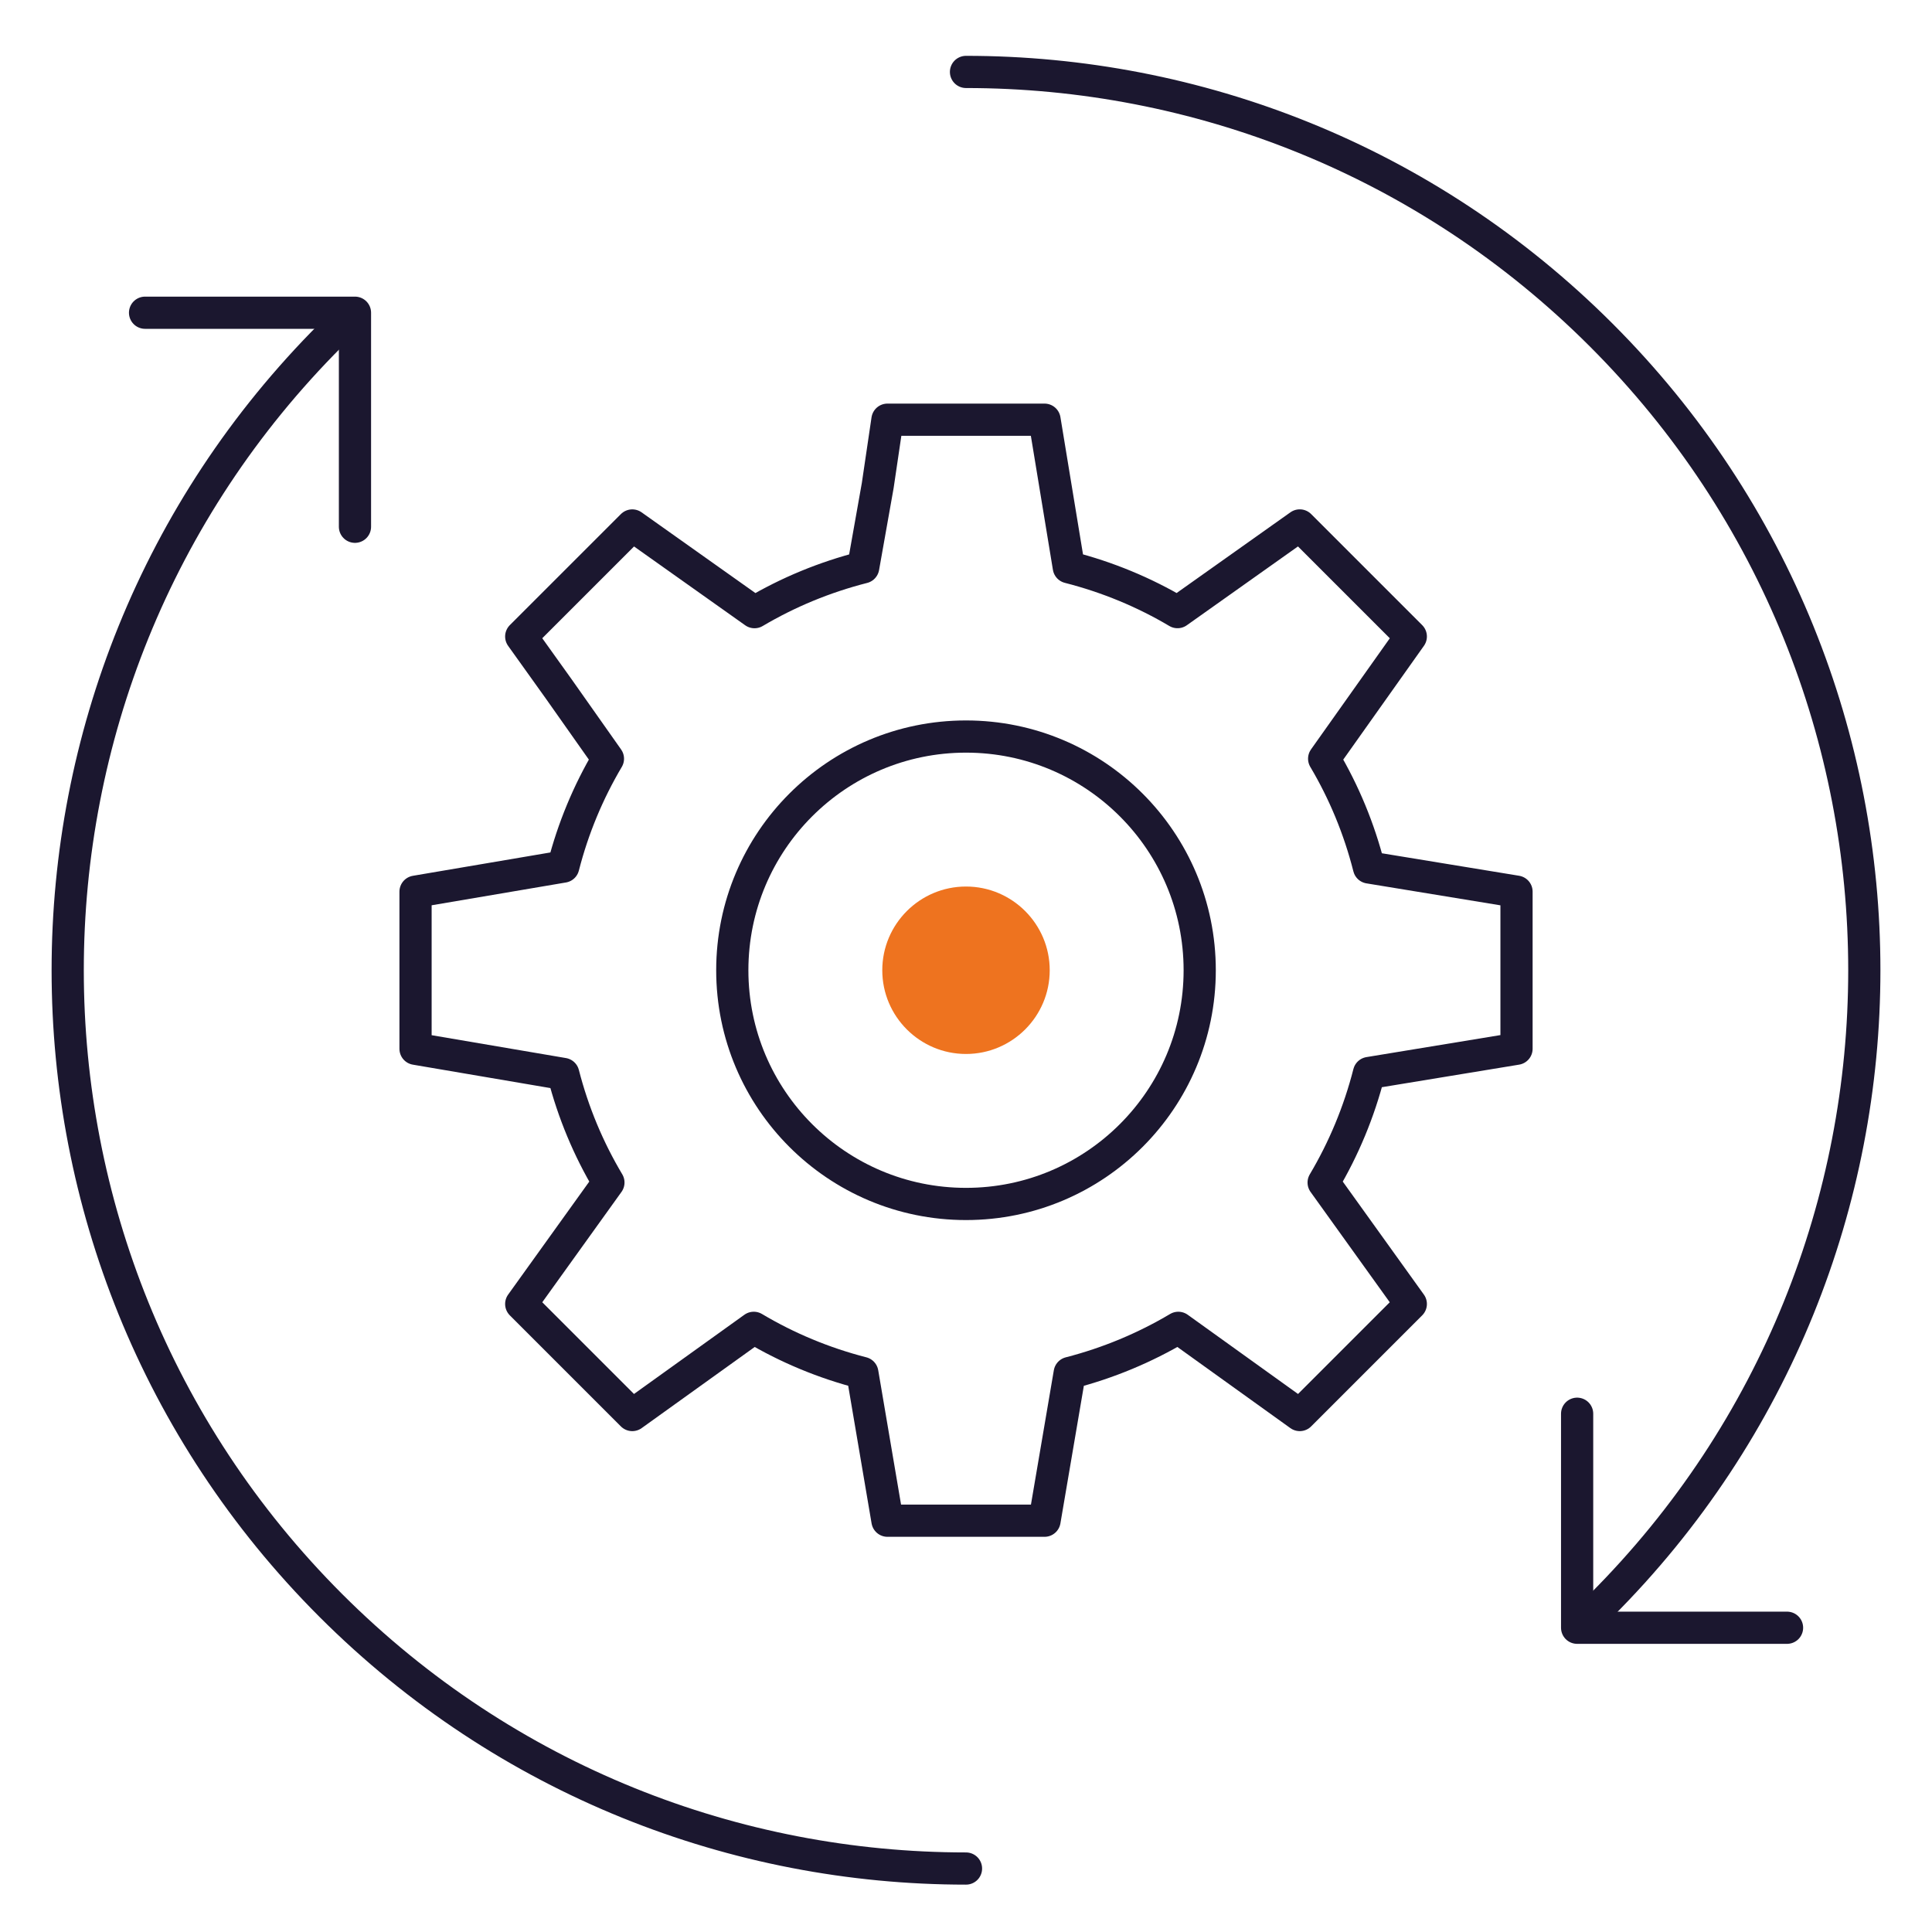 <?xml version="1.0" encoding="UTF-8"?><svg id="Layer_1" xmlns="http://www.w3.org/2000/svg" viewBox="0 0 600 600"><defs><style>.cls-1{fill:none;stroke:#1b172f;stroke-linecap:round;stroke-linejoin:round;stroke-width:10px;}.cls-2{fill:#ee731f;}</style></defs><path class="cls-1" d="M268.07,176.19c-12.01,3.06-23.34,7.76-33.75,13.92l-37.96-26.92-34.49,34.48,11.61,16.23,15.32,21.73c-6.12,10.33-10.82,21.57-13.87,33.5l-45.88,7.79v48.79l45.88,7.81c3.08,12.02,7.83,23.33,14.02,33.72l-27.08,37.72,34.49,34.49,37.73-27.08c10.39,6.18,21.71,10.92,33.72,14l7.8,45.9h48.78l7.82-45.89c12-3.09,23.32-7.83,33.73-14.01l37.71,27.08,34.49-34.49-27.07-37.71c6.23-10.49,11-21.91,14.09-34.02l45.81-7.53v-48.79l-45.81-7.51c-3.05-12.03-7.76-23.37-13.93-33.78l26.91-37.95-34.49-34.49-37.96,26.92c-10.4-6.17-21.74-10.87-33.76-13.94l-7.54-45.82h-48.78l-3.02,20.44-4.51,25.4Z"/><circle class="cls-1" cx="300" cy="301.32" r="72.58"/><path class="cls-2" d="M300,275.32c-14.34,0-26,11.66-26,26s11.66,26,26,26,26-11.66,26-26-11.66-26-26-26Z"/><path class="cls-1" d="M300,580.29c-71.4,0-142.79-27.24-197.27-81.71C-6.21,389.64-6.21,213,102.73,104.05"/><path class="cls-1" d="M300,22.34c71.4,0,142.79,27.24,197.27,81.71,108.95,108.95,108.95,285.59,0,394.53"/><polyline class="cls-1" points="554.98 505.51 489.79 505.51 489.79 439.05"/><polyline class="cls-1" points="45.05 97.12 110.24 97.12 110.24 163.59"/></svg>